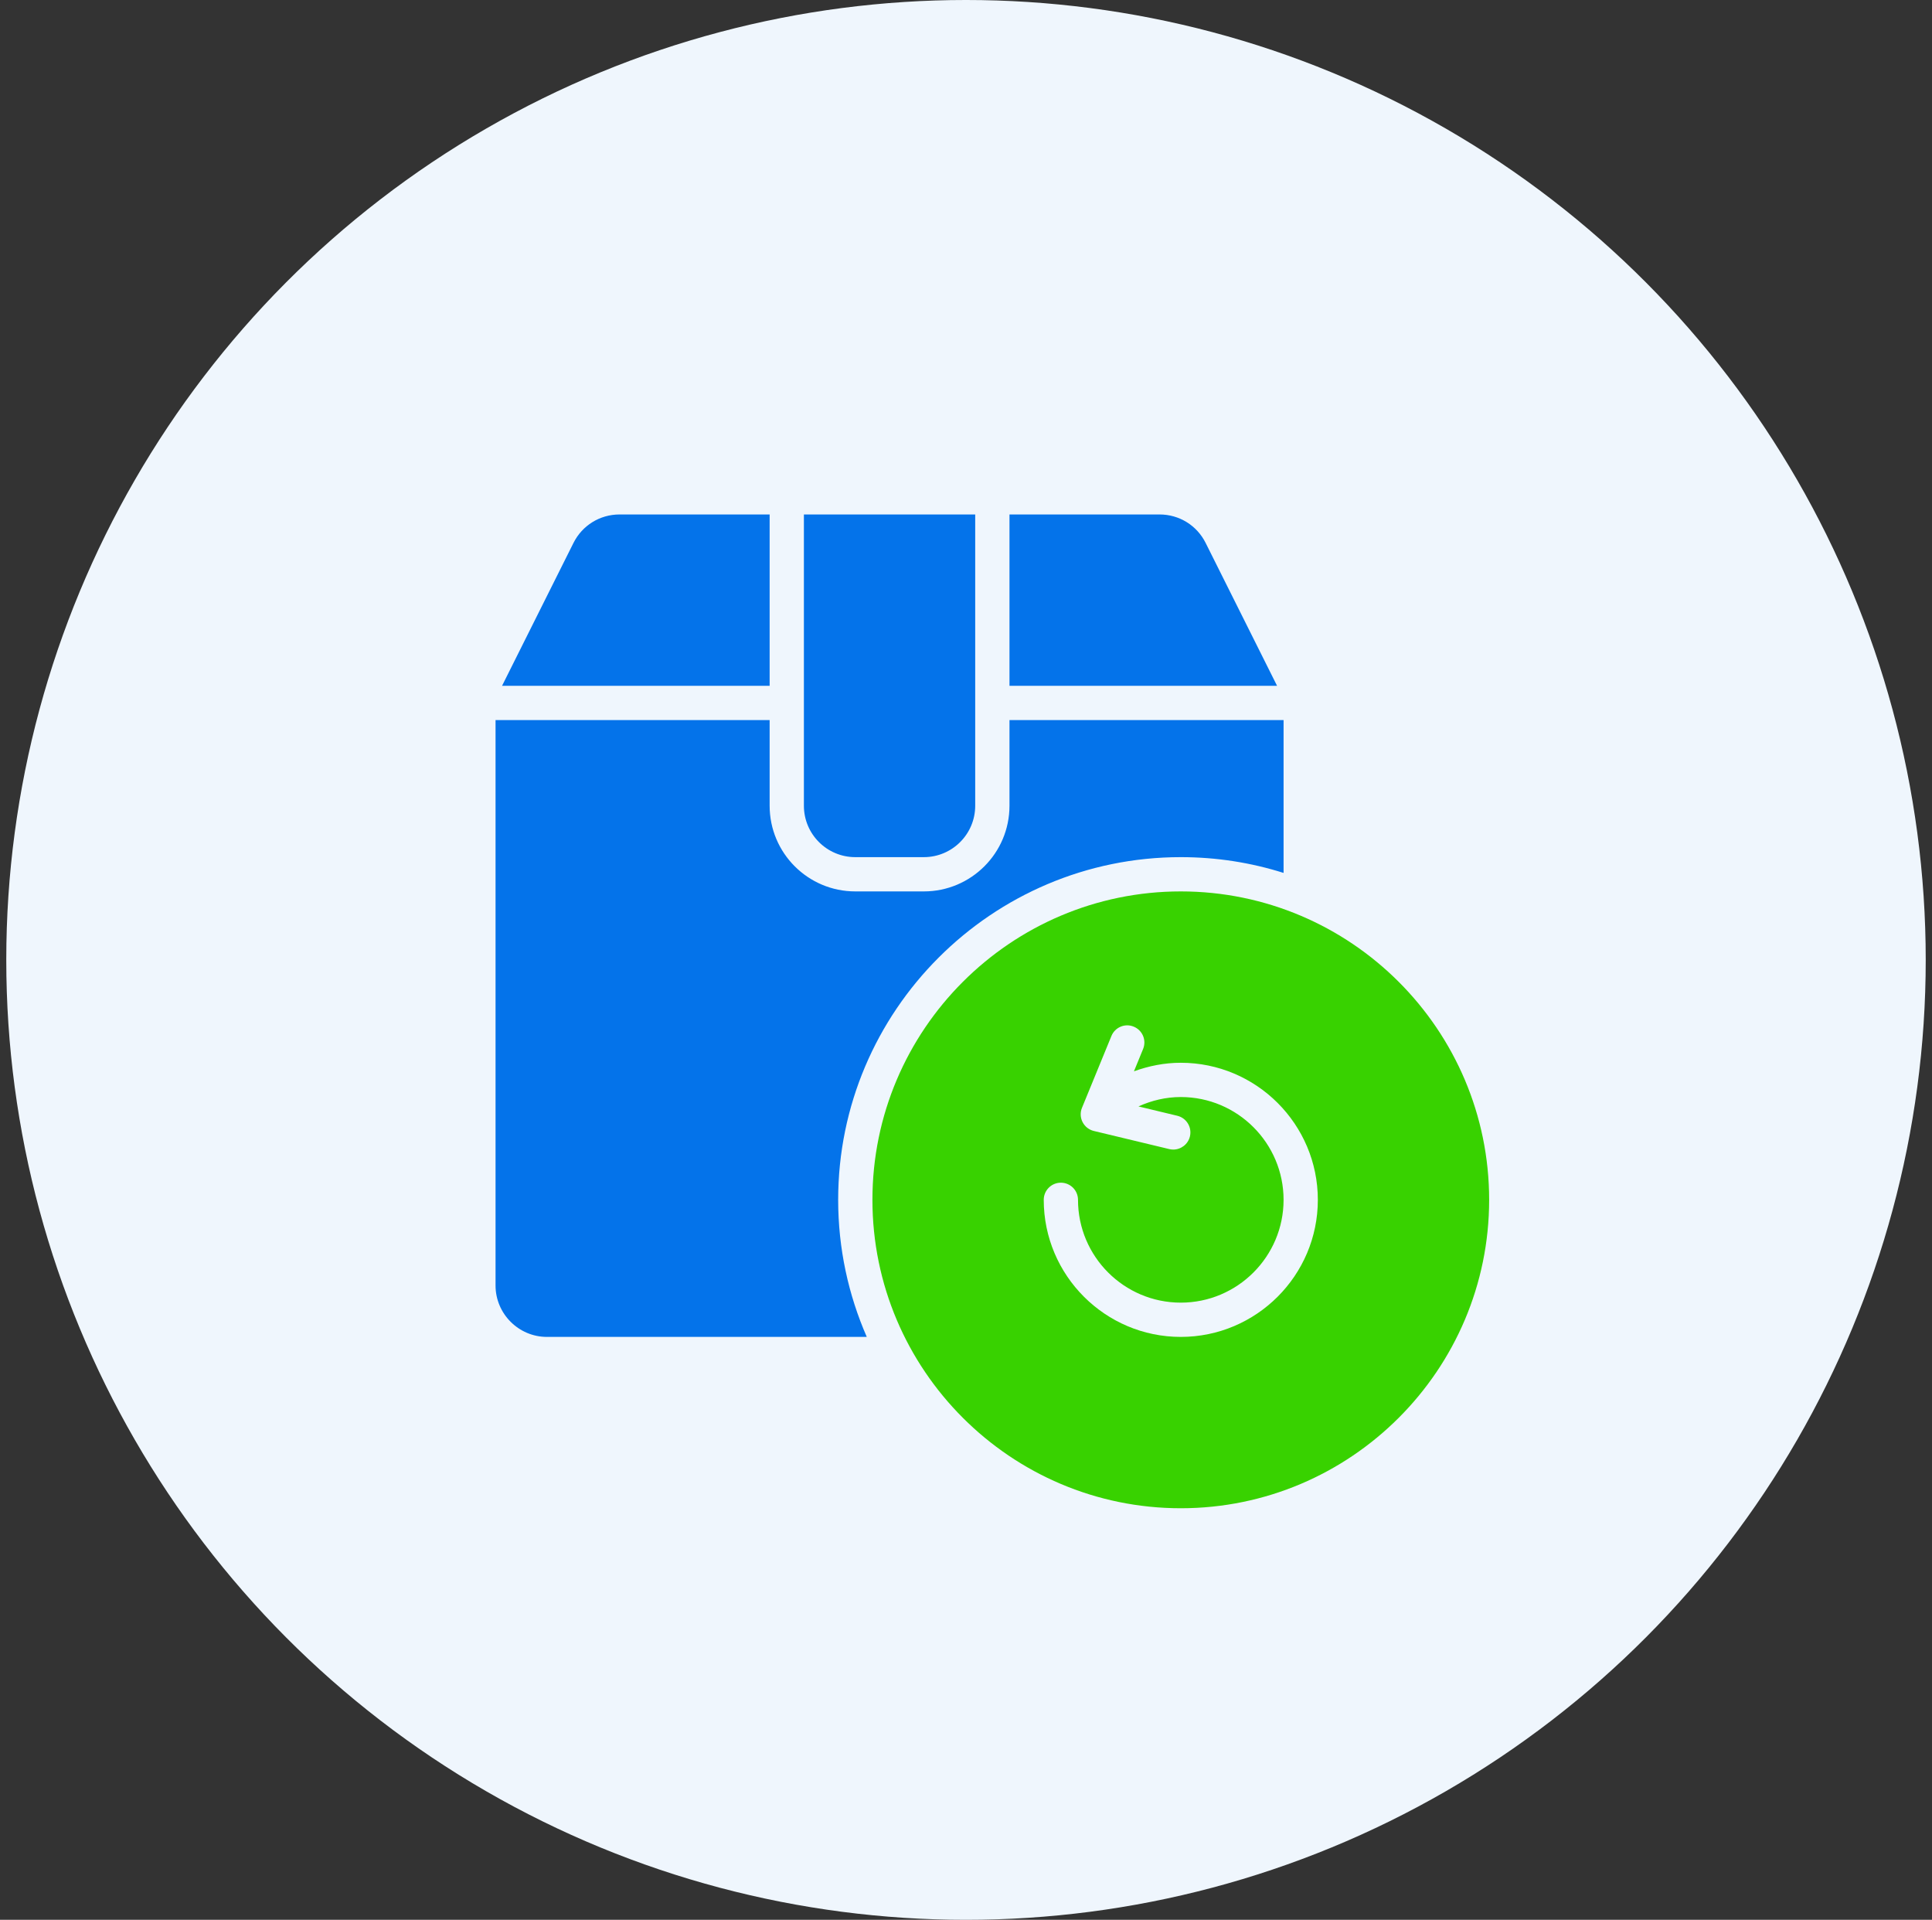 <?xml version="1.0" encoding="UTF-8"?> <svg xmlns="http://www.w3.org/2000/svg" width="154" height="153" viewBox="0 0 154 153" fill="none"><rect x="0" y="0" width="154" height="153" fill="#333333" stroke="none"/><circle cx="77" cy="76.5" r="76.5" fill="#EFF6FD"></circle><path d="M49.386 41H61.348V54.655H40.019L45.713 43.267C46.41 41.874 47.816 41 49.386 41Z" fill="#0473EA"></path><path d="M96.101 43.267C95.404 41.874 93.998 41 92.427 41H80.466V54.655H101.795L96.101 43.267Z" fill="#0473EA"></path><path d="M80.466 57.386V64.214C80.466 67.983 77.407 71.041 73.638 71.041H68.176C64.407 71.041 61.348 67.983 61.348 64.214V57.386H39.5V102.448C39.5 104.701 41.343 106.545 43.597 106.545H69.091C67.63 103.199 66.81 99.512 66.81 95.621C66.81 80.559 79.059 68.31 94.121 68.31C96.975 68.31 99.719 68.747 102.314 69.567V57.386H80.466Z" fill="#0473EA"></path><path d="M77.734 41H64.079V64.214C64.079 66.476 65.913 68.31 68.176 68.31H73.638C75.9 68.31 77.734 66.476 77.734 64.214V41Z" fill="#0473EA"></path><path d="M94.121 71.041C80.568 71.041 69.541 82.068 69.541 95.621C69.541 109.173 80.568 120.2 94.121 120.2C107.673 120.2 118.7 109.173 118.7 95.621C118.7 82.068 107.673 71.041 94.121 71.041ZM94.121 106.545C88.097 106.545 83.197 101.644 83.197 95.621C83.197 94.866 83.807 94.255 84.562 94.255C85.317 94.255 85.928 94.866 85.928 95.621C85.928 100.139 89.603 103.814 94.121 103.814C98.639 103.814 102.314 100.139 102.314 95.621C102.314 91.103 98.639 87.428 94.121 87.428C92.935 87.428 91.797 87.701 90.747 88.177L93.839 88.92C94.573 89.096 95.025 89.833 94.849 90.567C94.698 91.194 94.138 91.614 93.522 91.614C93.417 91.614 93.309 91.602 93.202 91.576L87.189 90.132C86.801 90.039 86.474 89.781 86.292 89.425C86.11 89.071 86.093 88.654 86.245 88.287L88.591 82.566C88.876 81.865 89.676 81.529 90.371 81.82C91.07 82.106 91.403 82.903 91.116 83.6L90.387 85.379C91.572 84.948 92.825 84.697 94.121 84.697C100.144 84.697 105.045 89.597 105.045 95.621C105.045 101.644 100.144 106.545 94.121 106.545Z" fill="#38D200"></path></svg> 